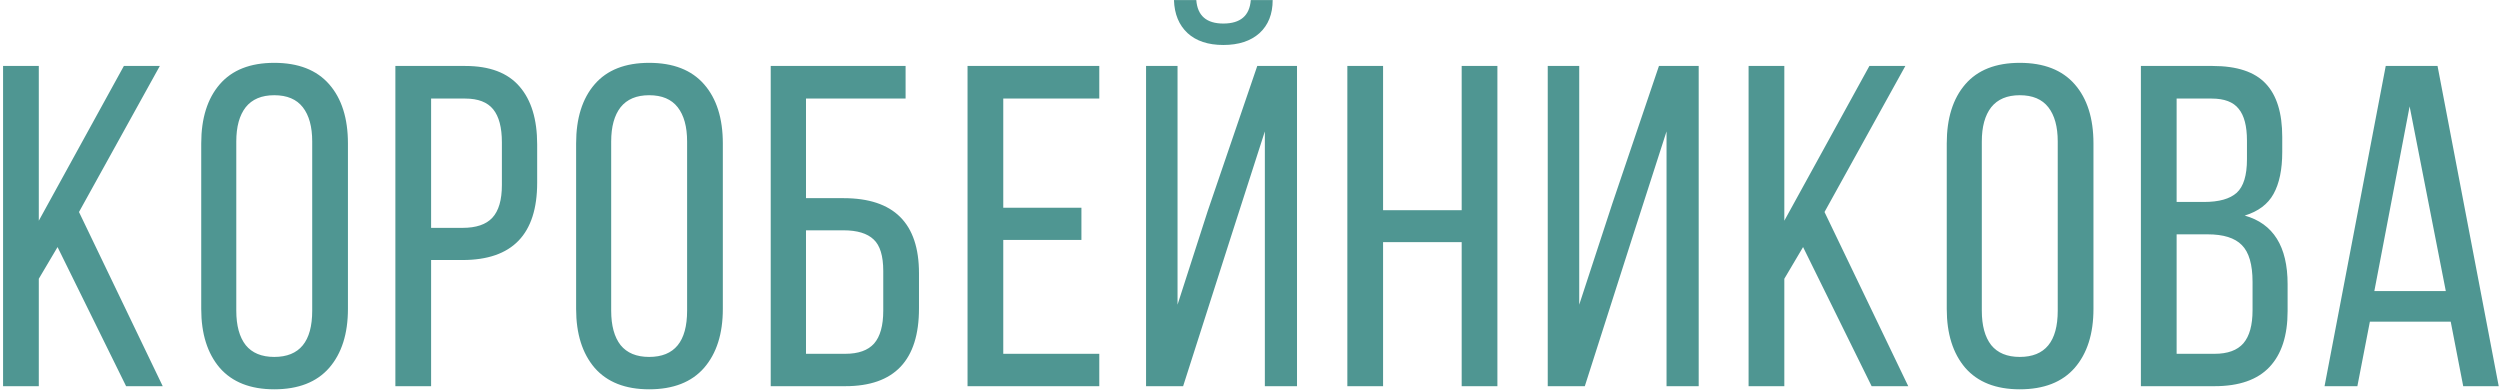 <?xml version="1.0" encoding="UTF-8"?> <svg xmlns="http://www.w3.org/2000/svg" width="492" height="77" viewBox="0 0 492 77" fill="none"> <path d="M0.604 76V12.982H7.635V43.437L24.378 12.982H31.453L15.545 41.723L32.024 76H24.817L11.326 48.622L7.635 54.862V76H0.604ZM39.602 60.795V28.231C39.602 23.28 40.818 19.398 43.25 16.586C45.681 13.773 49.256 12.367 53.972 12.367C58.719 12.367 62.322 13.773 64.783 16.586C67.244 19.398 68.474 23.28 68.474 28.231V60.795C68.474 65.688 67.244 69.555 64.783 72.397C62.322 75.209 58.719 76.615 53.972 76.615C49.285 76.615 45.711 75.209 43.25 72.397C40.818 69.555 39.602 65.688 39.602 60.795ZM46.502 61.147C46.502 64.076 47.117 66.332 48.347 67.914C49.607 69.467 51.482 70.243 53.972 70.243C58.953 70.243 61.443 67.211 61.443 61.147V27.836C61.443 24.936 60.828 22.694 59.597 21.112C58.367 19.53 56.492 18.739 53.972 18.739C51.482 18.739 49.607 19.53 48.347 21.112C47.117 22.694 46.502 24.936 46.502 27.836V61.147ZM77.81 76V12.982H91.565C96.37 12.982 99.929 14.33 102.244 17.025C104.558 19.691 105.715 23.485 105.715 28.407V35.966C105.715 46.102 100.823 51.171 91.038 51.171H84.841V76H77.81ZM84.841 44.843H91.038C93.704 44.843 95.652 44.184 96.882 42.865C98.142 41.518 98.772 39.364 98.772 36.405V28.012C98.772 25.082 98.201 22.914 97.058 21.508C95.916 20.102 94.085 19.398 91.565 19.398H84.841V44.843ZM113.381 60.795V28.231C113.381 23.28 114.597 19.398 117.029 16.586C119.46 13.773 123.035 12.367 127.751 12.367C132.497 12.367 136.101 13.773 138.562 16.586C141.023 19.398 142.253 23.28 142.253 28.231V60.795C142.253 65.688 141.023 69.555 138.562 72.397C136.101 75.209 132.497 76.615 127.751 76.615C123.064 76.615 119.49 75.209 117.029 72.397C114.597 69.555 113.381 65.688 113.381 60.795ZM120.281 61.147C120.281 64.076 120.896 66.332 122.126 67.914C123.386 69.467 125.261 70.243 127.751 70.243C132.732 70.243 135.222 67.211 135.222 61.147V27.836C135.222 24.936 134.607 22.694 133.376 21.112C132.146 19.53 130.271 18.739 127.751 18.739C125.261 18.739 123.386 19.53 122.126 21.112C120.896 22.694 120.281 24.936 120.281 27.836V61.147ZM151.677 76V12.982H178.22V19.398H158.62V38.998H166.003C175.905 38.998 180.857 43.92 180.857 53.764V60.707C180.857 70.902 176.023 76 166.355 76H151.677ZM158.62 69.628H166.355C168.933 69.628 170.822 68.954 172.024 67.606C173.225 66.23 173.825 64.076 173.825 61.147V53.324C173.825 50.365 173.196 48.3 171.936 47.128C170.676 45.927 168.698 45.326 166.003 45.326H158.62V69.628ZM190.412 76V12.982H216.34V19.398H197.443V40.888H212.824V47.216H197.443V69.628H216.34V76H190.412ZM225.544 76V12.982H231.74V59.96L237.673 41.547L247.429 12.982H255.251V76H248.923V25.858L242.375 46.205L232.839 76H225.544ZM231.037 0.019H235.431C235.666 3.095 237.438 4.633 240.749 4.633C244.118 4.633 245.92 3.095 246.154 0.019H250.461C250.461 2.772 249.596 4.94 247.868 6.522C246.139 8.075 243.766 8.852 240.749 8.852C237.761 8.852 235.417 8.075 233.718 6.522C232.018 4.94 231.125 2.772 231.037 0.019ZM265.158 76V12.982H272.189V41.371H287.658V12.982H294.689V76H287.658V47.655H272.189V76H265.158ZM304.596 76V12.982H310.792V59.96L317.296 40.097L326.481 12.982H334.303V76H327.975V25.858L321.251 46.732L311.891 76H304.596ZM344.122 76V12.982H351.154V43.437L367.897 12.982H374.972L359.064 41.723L375.543 76H368.336L354.845 48.622L351.154 54.862V76H344.122ZM383.121 60.795V28.231C383.121 23.28 384.337 19.398 386.769 16.586C389.2 13.773 392.774 12.367 397.491 12.367C402.237 12.367 405.841 13.773 408.302 16.586C410.763 19.398 411.993 23.28 411.993 28.231V60.795C411.993 65.688 410.763 69.555 408.302 72.397C405.841 75.209 402.237 76.615 397.491 76.615C392.804 76.615 389.229 75.209 386.769 72.397C384.337 69.555 383.121 65.688 383.121 60.795ZM390.021 61.147C390.021 64.076 390.636 66.332 391.866 67.914C393.126 69.467 395.001 70.243 397.491 70.243C402.472 70.243 404.962 67.211 404.962 61.147V27.836C404.962 24.936 404.347 22.694 403.116 21.112C401.886 19.53 400.011 18.739 397.491 18.739C395.001 18.739 393.126 19.53 391.866 21.112C390.636 22.694 390.021 24.936 390.021 27.836V61.147ZM421.329 76V12.982H435.435C440.24 12.982 443.726 14.14 445.894 16.454C448.062 18.739 449.146 22.24 449.146 26.957V29.901C449.146 33.358 448.575 36.112 447.432 38.163C446.319 40.185 444.43 41.605 441.763 42.426C447.388 44.008 450.201 48.505 450.201 55.917V61.234C450.201 66.039 449.014 69.701 446.641 72.221C444.268 74.74 440.665 76 435.831 76H421.329ZM428.36 69.628H435.831C438.409 69.628 440.299 68.939 441.5 67.562C442.701 66.156 443.302 63.988 443.302 61.059V55.477C443.302 52.05 442.598 49.633 441.192 48.227C439.815 46.82 437.574 46.117 434.469 46.117H428.36V69.628ZM428.36 39.745H433.765C436.695 39.745 438.834 39.145 440.181 37.943C441.529 36.713 442.203 34.516 442.203 31.352V27.66C442.203 24.818 441.661 22.738 440.577 21.42C439.522 20.072 437.75 19.398 435.26 19.398H428.36V39.745ZM457.471 76L469.512 12.982H479.708L491.749 76H484.761L482.3 63.3H466.392L463.931 76H457.471ZM467.271 57.279H481.334L474.214 20.936L467.271 57.279Z" fill="#4F9692"></path> </svg> 